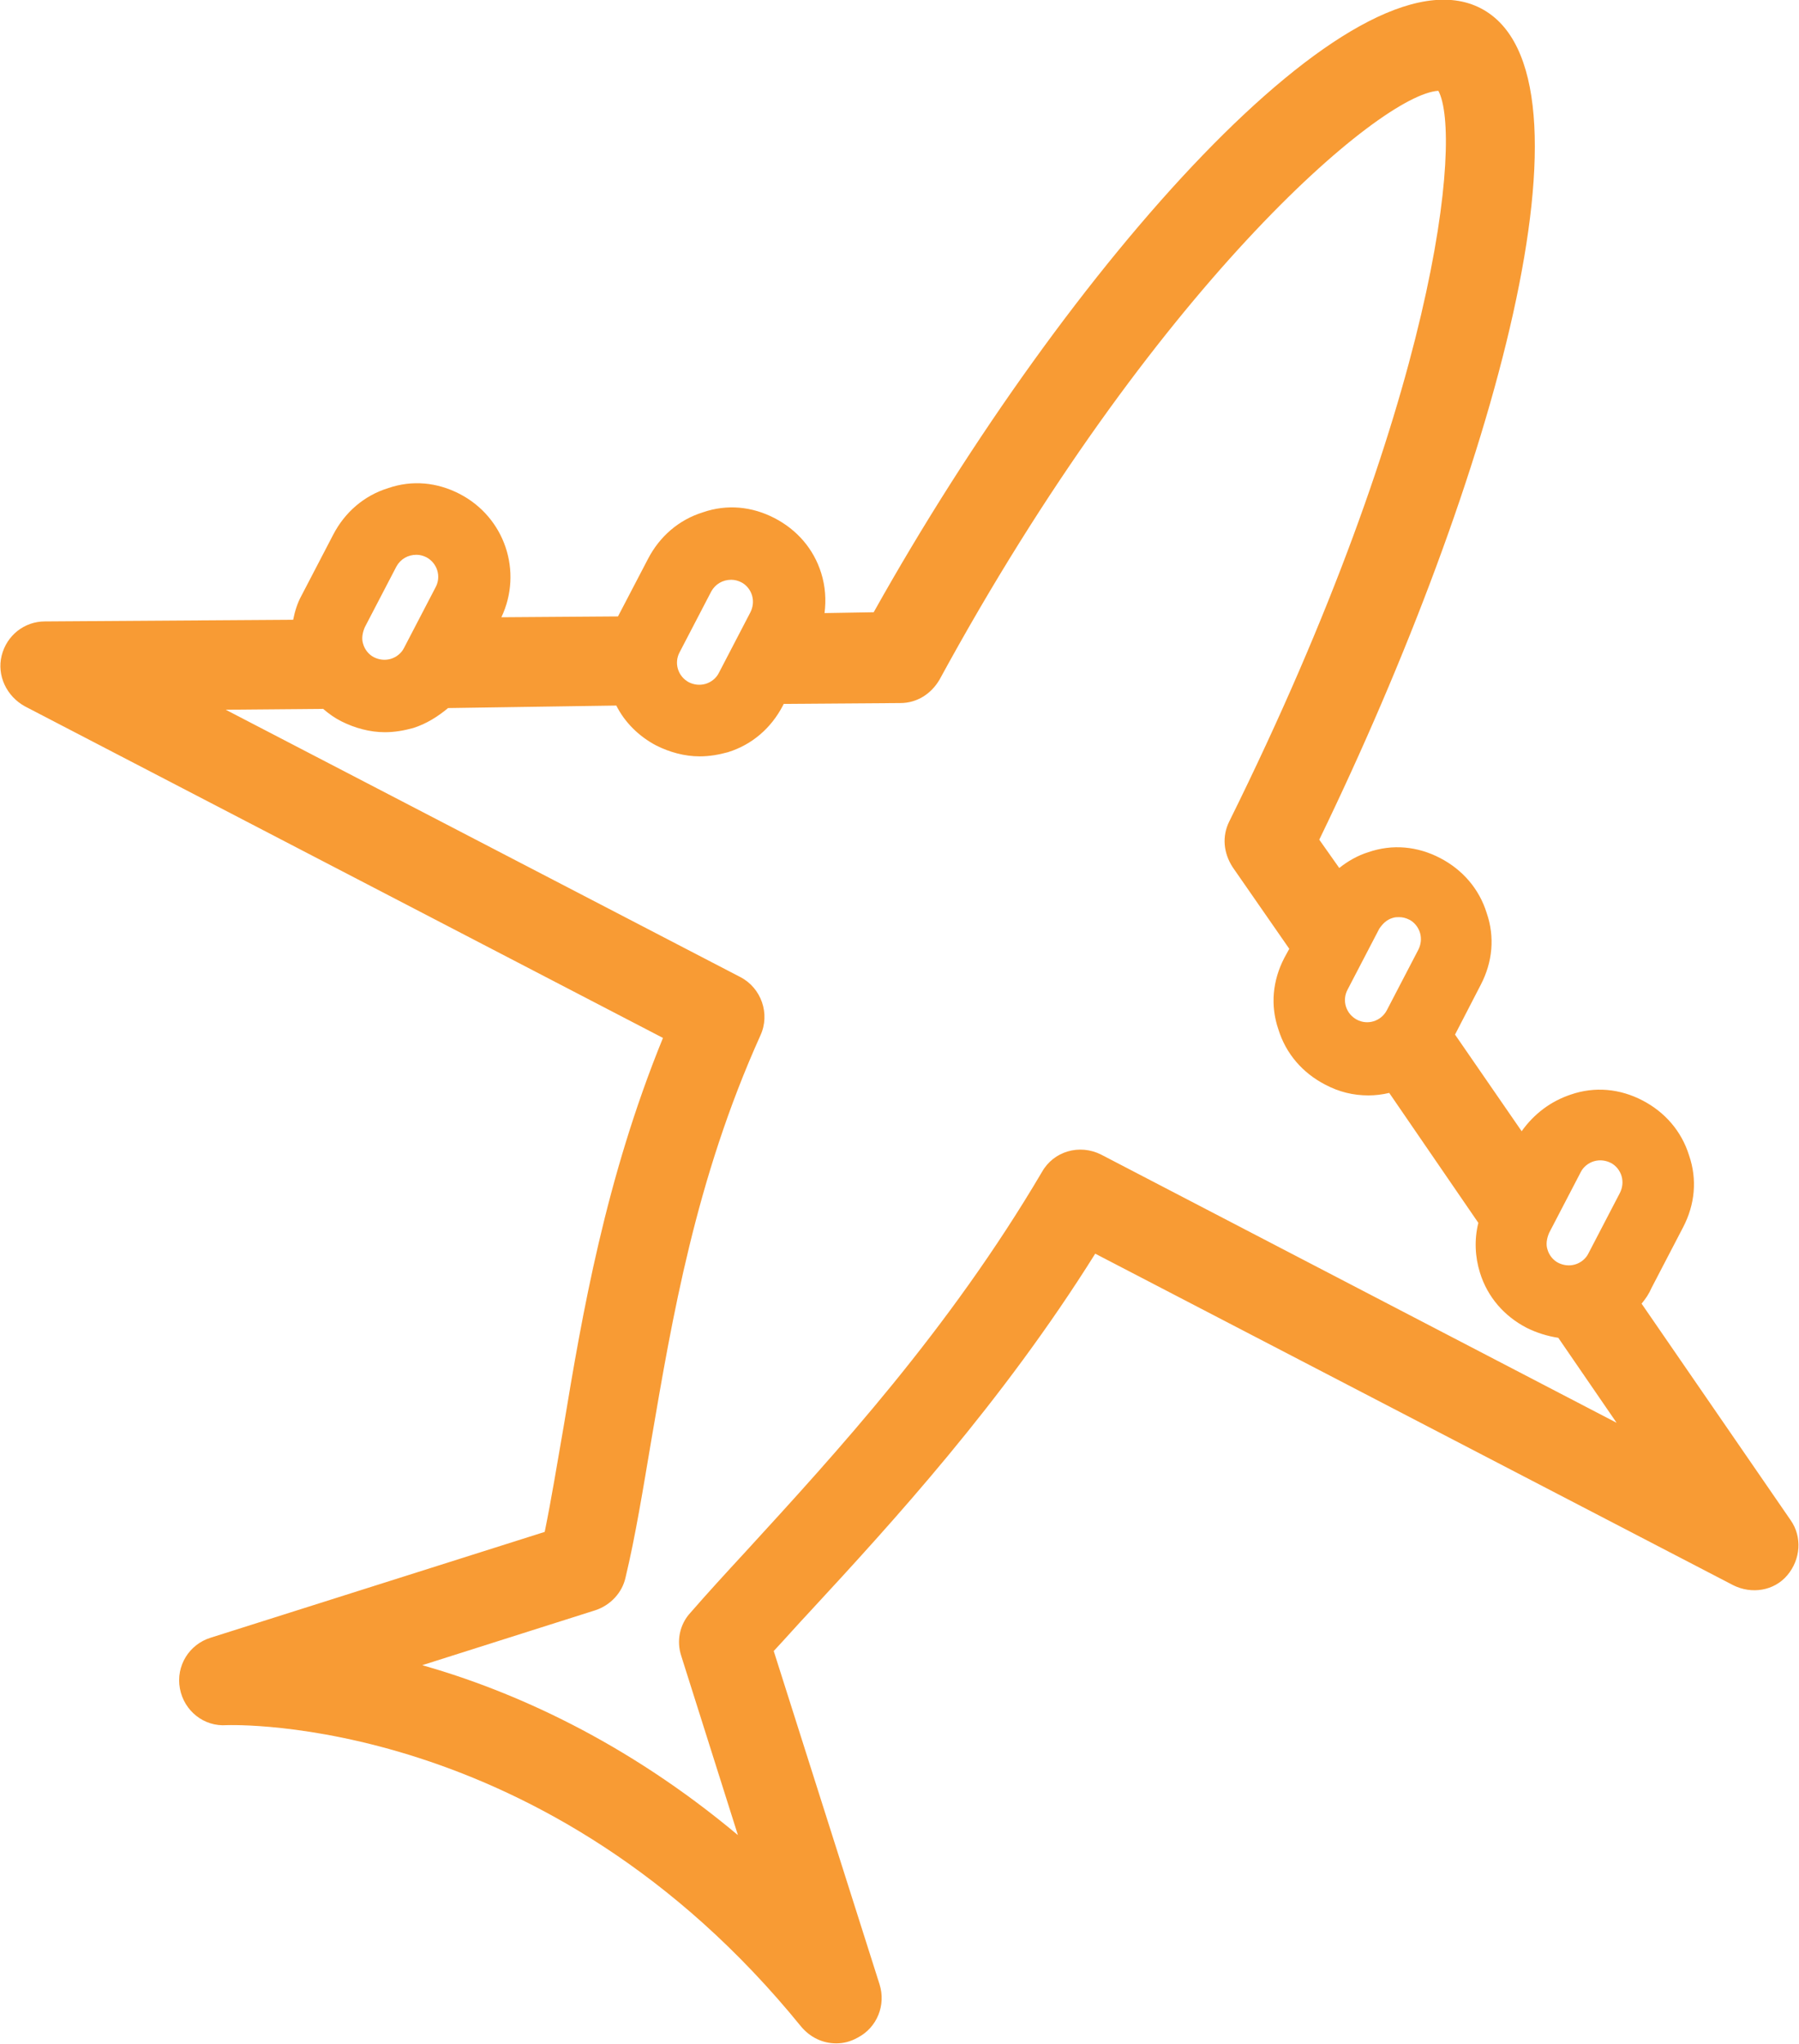 <?xml version="1.0" encoding="UTF-8"?> <!-- Generator: Adobe Illustrator 25.4.1, SVG Export Plug-In . SVG Version: 6.00 Build 0) --> <svg xmlns="http://www.w3.org/2000/svg" xmlns:xlink="http://www.w3.org/1999/xlink" version="1.1" id="Layer_1" x="0px" y="0px" viewBox="0 0 216 245.4" style="enable-background:new 0 0 216 245.4;" xml:space="preserve"> <style type="text/css"> .st0{fill:#F89B34;} </style> <g id="XMLID_298_"> <path id="XMLID_299_" class="st0" d="M131.5,150.5l76.6,39.8c2.2,1.1,4.9,0.7,6.5-1.2c1.6-1.9,1.8-4.6,0.4-6.6l-17.9-26 c0.5-0.6,0.9-1.2,1.2-1.9l3.8-7.3c1.4-2.7,1.7-5.7,0.7-8.6c-0.9-2.9-2.9-5.2-5.6-6.6c-2.7-1.4-5.7-1.7-8.6-0.7 c-2.4,0.8-4.4,2.3-5.9,4.4l-8-11.6l3.1-6c1.4-2.7,1.7-5.7,0.7-8.6c-0.9-2.9-2.9-5.2-5.6-6.6c-2.7-1.4-5.7-1.7-8.6-0.7 c-1.3,0.4-2.5,1.1-3.5,1.9l-2.4-3.4C179.4,57.5,193,8.9,177.8,1c-15.2-7.9-49.5,30.7-72.9,72.5L99,73.6c0.2-1.6,0.1-3.2-0.4-4.8 c-0.9-2.9-2.9-5.2-5.6-6.6c-2.7-1.4-5.7-1.7-8.6-0.7c-2.9,0.9-5.2,2.9-6.6,5.6l-3.6,6.9l-14,0.1c2.6-5.5,0.4-12-5-14.8 c-2.7-1.4-5.7-1.7-8.6-0.7c-2.9,0.9-5.2,2.9-6.6,5.6l-3.8,7.3c-0.5,0.9-0.8,1.9-1,2.9L5.4,74.6c-2.5,0-4.6,1.7-5.2,4.1 c-0.6,2.4,0.6,4.9,2.8,6.1l76.6,39.8c-6.9,16.9-9.7,33.2-11.9,46.5c-0.8,4.6-1.5,8.9-2.3,12.8l-40.1,12.7c-2.6,0.8-4.2,3.4-3.7,6.1 c0.5,2.7,2.9,4.6,5.6,4.4c0.4,0,38.4-1.5,69,36.2c1.1,1.3,2.6,2,4.2,2c0.9,0,1.7-0.2,2.6-0.7c2.3-1.2,3.4-3.9,2.6-6.4l-12.7-40 c1.4-1.5,2.9-3.2,4.4-4.8C107.1,182.8,120.3,168.4,131.5,150.5z M50.7,199.9l20.8-6.6c1.8-0.6,3.2-2.1,3.6-3.9 c1.2-5,2.1-10.6,3.1-16.5c2.5-14.6,5.3-31.3,13.1-48.6c1.2-2.6,0.1-5.7-2.4-7L27.1,85.2l11.7-0.1c0.7,0.6,1.4,1.1,2.2,1.5 c1.6,0.8,3.4,1.3,5.2,1.3c1.2,0,2.3-0.2,3.4-0.5c1.6-0.5,3-1.4,4.2-2.4L74,84.7c1,2,2.7,3.7,4.8,4.8c1.6,0.8,3.4,1.3,5.2,1.3 c1.2,0,2.3-0.2,3.4-0.5c2.9-0.9,5.2-2.9,6.6-5.6l0.1-0.2l14-0.1c2,0,3.7-1.1,4.7-2.8c25.6-47,52.9-70.3,59.9-70.7 c2.9,5.4-0.1,37.2-25.1,87.7c-0.9,1.8-0.7,3.8,0.4,5.5l6.8,9.8l-0.6,1.1c-1.4,2.7-1.7,5.7-0.7,8.6c0.9,2.9,2.9,5.2,5.6,6.6 c1.7,0.9,3.4,1.3,5.2,1.3c0.8,0,1.7-0.1,2.5-0.3l10.7,15.6c-0.5,2-0.4,4.1,0.2,6c0.9,2.9,2.9,5.2,5.6,6.6c1.2,0.6,2.5,1,3.8,1.2 l7,10.2l-61.9-32.2c-2.6-1.3-5.7-0.4-7.1,2.1c-11.2,19-24.7,33.7-35.6,45.6c-2.4,2.6-4.6,5-6.6,7.3c-1.3,1.4-1.7,3.4-1.1,5.2 l6.8,21.5C75.1,209,61.6,203,50.7,199.9z M43.8,75.3l3.8-7.3c0.5-0.9,1.4-1.4,2.4-1.4c0.4,0,0.8,0.1,1.2,0.3 c1.3,0.7,1.8,2.3,1.1,3.6l-3.8,7.3l0,0c-0.3,0.6-0.9,1.1-1.6,1.3c-0.7,0.2-1.4,0.1-2-0.2c-0.6-0.3-1.1-0.9-1.3-1.6 C43.4,76.7,43.5,76,43.8,75.3z M85.4,71c0.5-0.9,1.4-1.4,2.4-1.4c0.4,0,0.8,0.1,1.2,0.3c0.6,0.3,1.1,0.9,1.3,1.6 c0.2,0.7,0.1,1.4-0.2,2l-3.8,7.3c-0.3,0.6-0.9,1.1-1.6,1.3c-0.7,0.2-1.4,0.1-2-0.2c-1.3-0.7-1.8-2.3-1.1-3.6L85.4,71z M167.2,110.2 c0.3-0.1,0.5-0.1,0.8-0.1c0.4,0,0.8,0.1,1.2,0.3c0.6,0.3,1.1,0.9,1.3,1.6c0.2,0.7,0.1,1.4-0.2,2l-3.8,7.3c-0.7,1.3-2.3,1.8-3.6,1.1 c-1.3-0.7-1.8-2.3-1.1-3.6l0,0l3.8-7.3C166,110.9,166.5,110.4,167.2,110.2z M186,148l3.8-7.3c0.3-0.6,0.9-1.1,1.6-1.3 c0.7-0.2,1.4-0.1,2,0.2c0.6,0.3,1.1,0.9,1.3,1.6c0.2,0.7,0.1,1.4-0.2,2l-3.8,7.3c-0.3,0.6-0.9,1.1-1.6,1.3c-0.7,0.2-1.4,0.1-2-0.2 s-1.1-0.9-1.3-1.6C185.6,149.4,185.7,148.7,186,148z"></path> </g> </svg> 